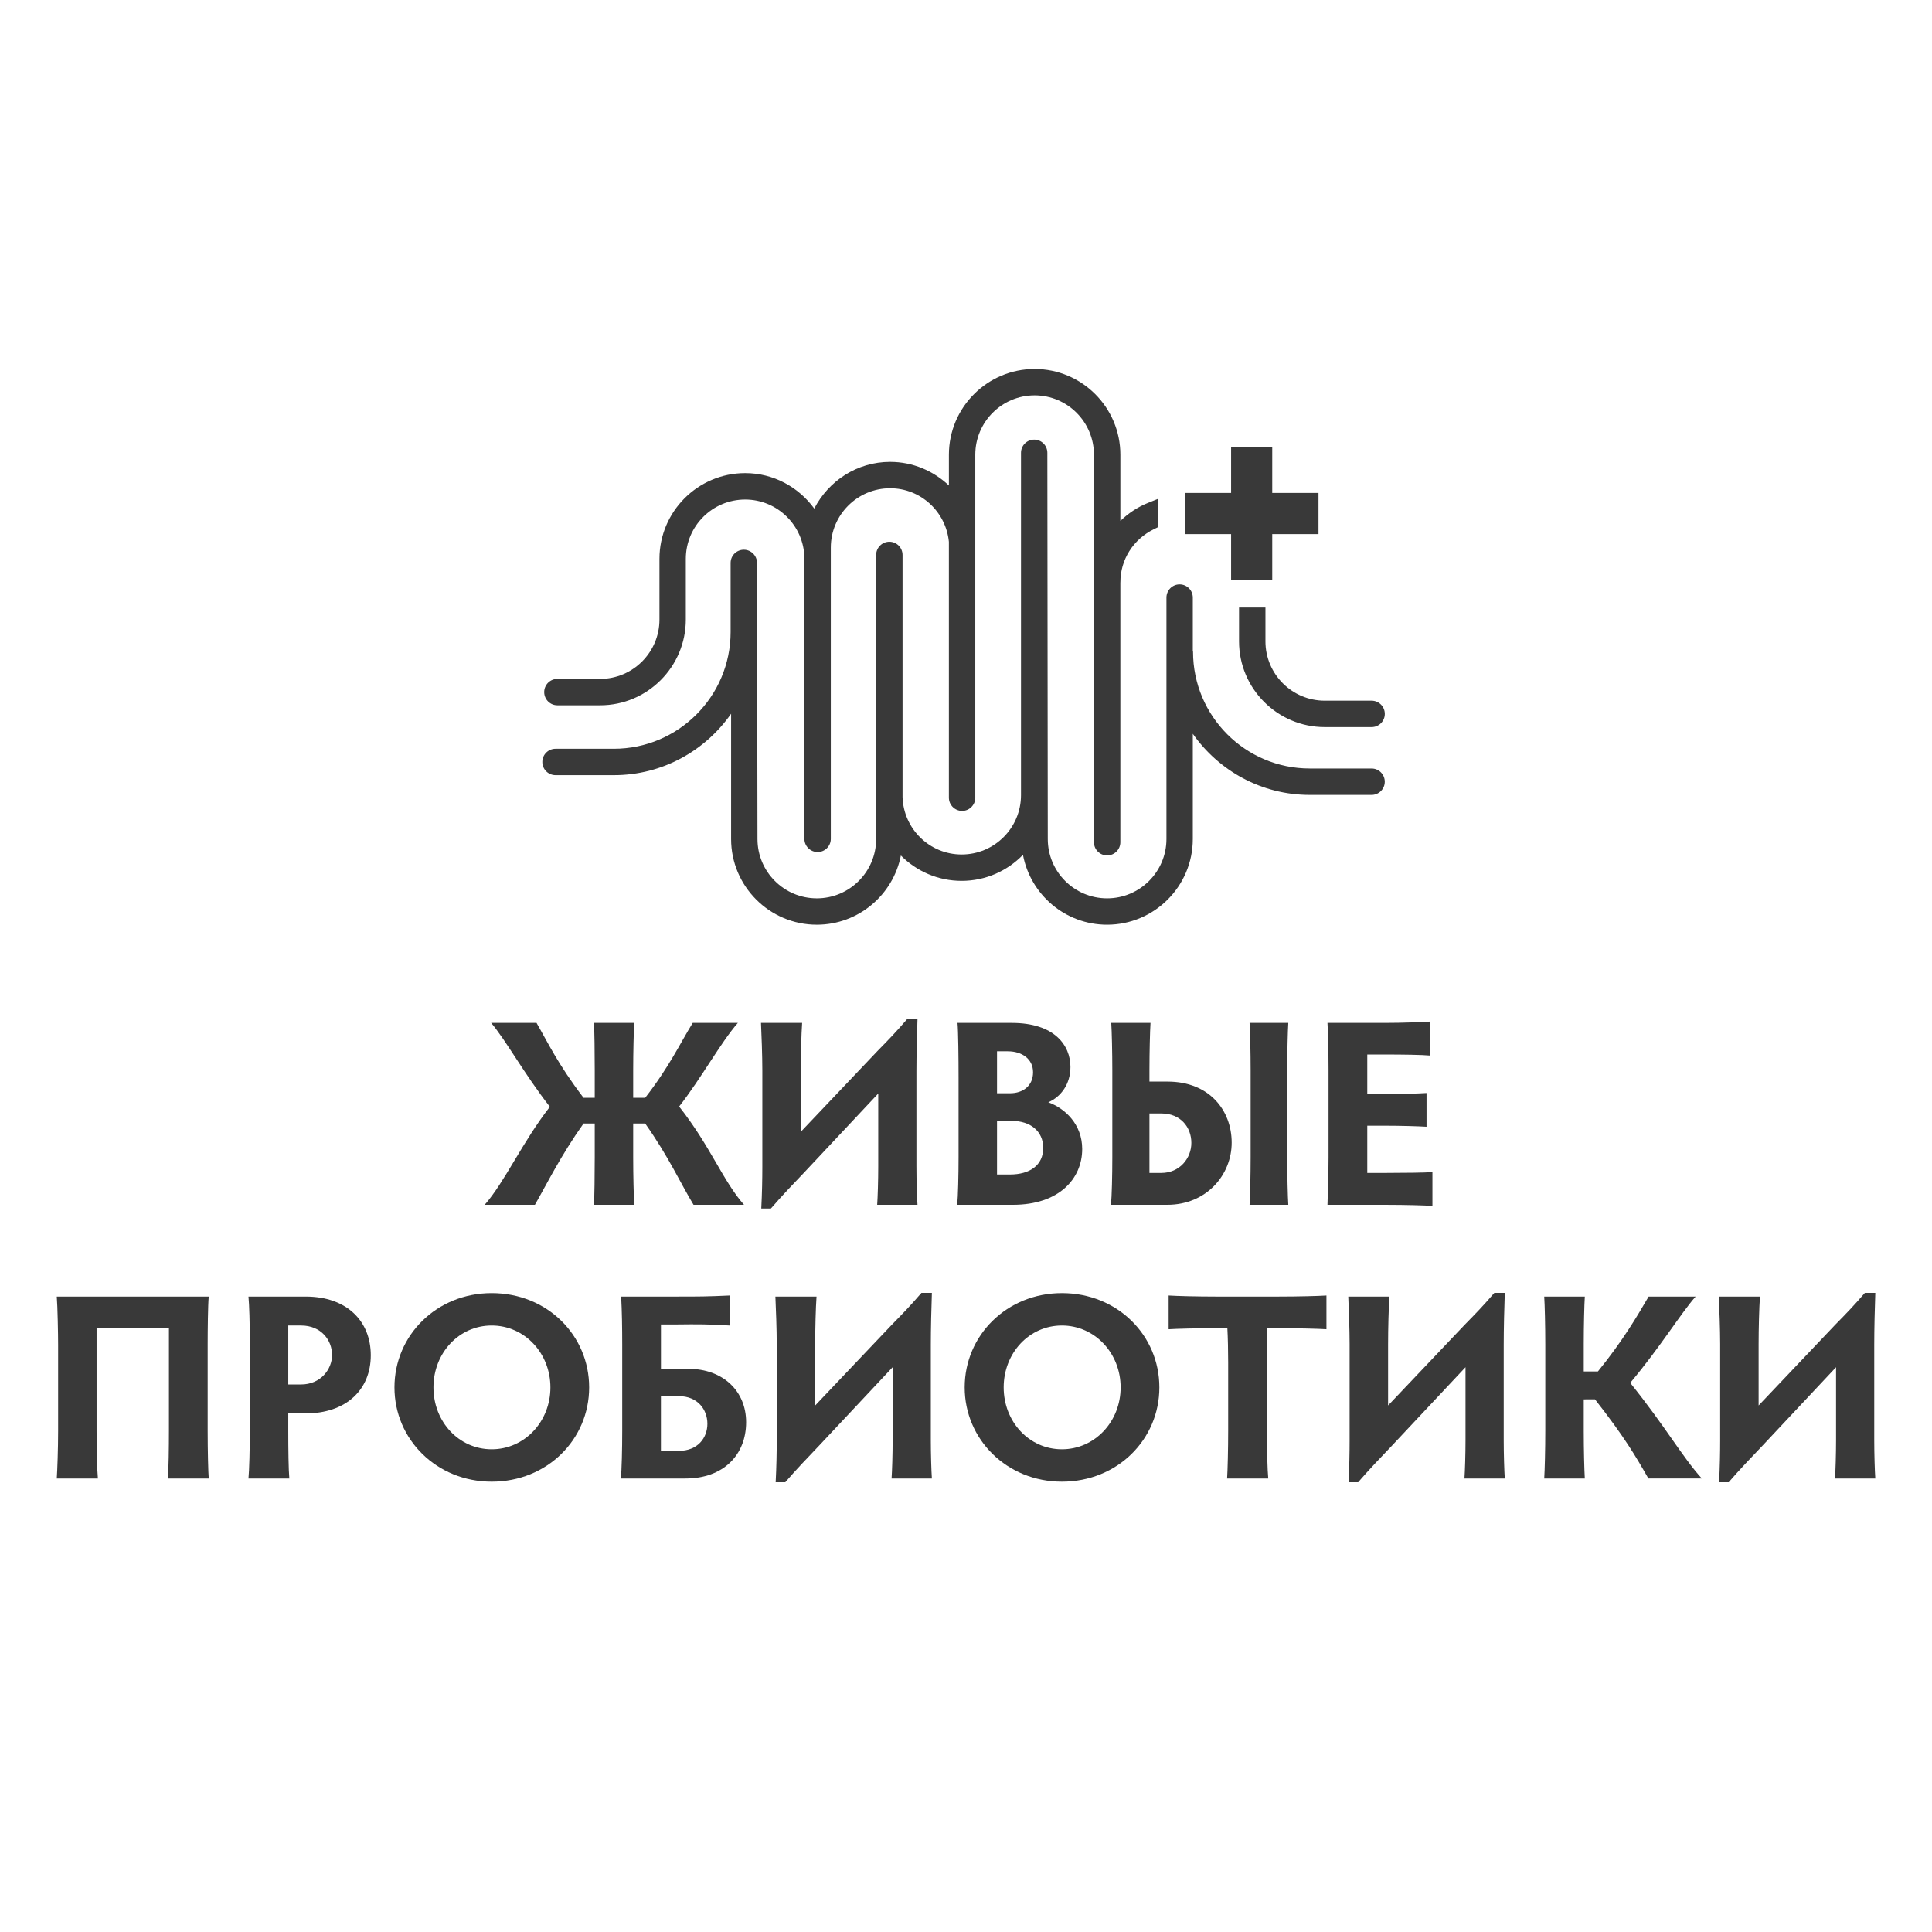 <svg width="120" height="120" viewBox="0 0 120 120" fill="none" xmlns="http://www.w3.org/2000/svg">
<path d="M30.106 74.832C31.35 73.413 32.445 70.939 34.153 68.745C32.545 66.683 31.433 64.622 30.505 63.533H33.324C34.004 64.704 34.635 66.073 36.243 68.184H36.94V66.485C36.94 65.364 36.923 64.028 36.89 63.533H39.394C39.361 64.028 39.328 65.364 39.328 66.485V68.184H40.075C41.584 66.238 42.231 64.819 43.027 63.533H45.83C44.752 64.77 43.574 66.947 42.182 68.728C44.122 71.186 44.902 73.347 46.212 74.832H43.077C42.231 73.43 41.551 71.88 40.075 69.784H39.328V71.88C39.328 73.001 39.361 74.32 39.394 74.832H36.89C36.923 74.32 36.94 73.001 36.94 71.88V69.784H36.243C34.817 71.797 33.954 73.561 33.224 74.832H30.106Z" fill="#393939"/>
<path d="M54.483 74.832C54.516 74.37 54.549 73.314 54.549 72.457V67.921L49.971 72.803C49.325 73.48 48.562 74.272 47.881 75.063H47.284C47.334 74.107 47.35 73.183 47.35 72.491V66.486C47.35 65.579 47.3 64.259 47.267 63.534H49.822C49.772 64.226 49.739 65.547 49.739 66.486V70.297L54.499 65.282C55.228 64.54 55.627 64.128 56.34 63.303H56.987C56.954 64.195 56.921 65.547 56.921 66.536V72.441C56.921 73.315 56.954 74.371 56.987 74.833L54.483 74.832Z" fill="#393939"/>
<path d="M59.455 74.832C59.505 74.32 59.538 73.001 59.538 71.88V66.899C59.538 65.76 59.521 64.029 59.472 63.534H62.839C65.509 63.534 66.487 64.936 66.487 66.272C66.487 67.328 65.907 68.12 65.111 68.465C66.156 68.845 67.217 69.834 67.217 71.368C67.217 73.216 65.774 74.832 62.921 74.832H59.455ZM61.927 67.904H62.739C63.535 67.904 64.165 67.442 64.165 66.601C64.165 65.792 63.502 65.297 62.59 65.297H61.927V67.904ZM61.927 72.951H62.723C63.967 72.951 64.796 72.374 64.796 71.302C64.796 70.246 63.984 69.62 62.839 69.62H61.927V72.951Z" fill="#393939"/>
<path d="M71.46 63.533C71.427 64.028 71.394 65.397 71.394 66.453V67.179H72.522C75.109 67.179 76.502 68.96 76.502 70.973C76.502 72.968 74.942 74.832 72.505 74.832H69.005C69.055 74.32 69.088 73.001 69.088 71.88V66.502C69.088 65.381 69.055 64.028 69.022 63.533H71.46ZM71.394 72.853H72.14C73.268 72.853 73.997 71.946 73.997 70.989C73.997 70 73.317 69.159 72.14 69.159H71.394V72.853ZM77.613 74.832C77.646 74.32 77.679 73.001 77.679 71.88V66.485C77.679 65.364 77.646 64.028 77.613 63.533H80.018C79.985 64.028 79.952 65.364 79.952 66.485V71.88C79.952 73.001 79.985 74.32 80.018 74.832H77.613Z" fill="#393939"/>
<path d="M84.924 72.853H86.134C87.279 72.853 88.473 72.836 88.971 72.803V74.899C88.473 74.866 87.279 74.833 86.134 74.833H82.452C82.485 73.926 82.518 72.623 82.518 71.881V66.47C82.518 65.332 82.485 64.03 82.452 63.534H86.002C87.129 63.534 88.323 63.484 88.838 63.451V65.562C88.323 65.513 87.129 65.497 86.002 65.497H84.924V67.955H85.869C86.997 67.955 88.092 67.922 88.605 67.889V69.984C88.091 69.951 86.997 69.919 85.869 69.919H84.924V72.853Z" fill="#393939"/>
<path d="M12.965 80.533C12.915 81.028 12.899 82.678 12.899 83.436V88.895C12.899 90.083 12.932 91.436 12.965 91.832H10.427C10.477 91.222 10.493 89.886 10.493 88.88V82.513H5.999V88.88C5.999 90.001 6.032 91.32 6.081 91.832H3.527C3.561 91.32 3.61 90.001 3.61 88.88V83.552C3.61 82.875 3.577 81.144 3.527 80.533H12.965Z" fill="#393939"/>
<path d="M17.905 88.88C17.905 90.001 17.922 91.32 17.971 91.832H15.433C15.483 91.32 15.516 90.001 15.516 88.88V83.337C15.516 82.216 15.483 81.028 15.433 80.533H18.983C21.553 80.533 23.03 82.067 23.03 84.179C23.03 86.307 21.52 87.791 18.967 87.791H17.905V88.88ZM17.905 85.993H18.701C19.912 85.993 20.625 85.053 20.625 84.162C20.625 83.255 19.962 82.331 18.701 82.331H17.905V85.993Z" fill="#393939"/>
<path d="M30.539 80.318C33.988 80.318 36.593 82.941 36.593 86.174C36.593 89.406 33.989 92.029 30.539 92.029C27.122 92.029 24.501 89.406 24.501 86.174C24.501 82.941 27.122 80.318 30.539 80.318ZM30.539 90.018C32.579 90.018 34.187 88.302 34.187 86.175C34.187 84.047 32.579 82.331 30.539 82.331C28.499 82.331 26.923 84.047 26.923 86.175C26.923 88.302 28.499 90.018 30.539 90.018Z" fill="#393939"/>
<path d="M42.047 80.533C43.422 80.533 43.904 80.533 45.315 80.467V82.331C44.038 82.249 43.373 82.249 41.998 82.265H41.053V85.02H42.743C44.932 85.02 46.343 86.422 46.343 88.335C46.343 90.364 44.934 91.832 42.578 91.832H38.563C38.614 91.32 38.647 90.001 38.647 88.88V83.502C38.647 82.496 38.63 81.424 38.581 80.533H42.047ZM41.051 90.116H42.163C43.34 90.116 43.937 89.308 43.937 88.434C43.937 87.559 43.339 86.718 42.163 86.718H41.051V90.116Z" fill="#393939"/>
<path d="M55.377 91.832C55.41 91.37 55.443 90.314 55.443 89.457V84.921L50.865 89.803C50.219 90.48 49.456 91.272 48.775 92.063H48.178C48.228 91.107 48.244 90.183 48.244 89.491V83.486C48.244 82.579 48.194 81.259 48.161 80.534H50.716C50.666 81.226 50.633 82.547 50.633 83.486V87.297L55.393 82.282C56.122 81.54 56.521 81.128 57.234 80.303H57.881C57.848 81.195 57.815 82.547 57.815 83.536V89.441C57.815 90.315 57.848 91.371 57.881 91.833L55.377 91.832Z" fill="#393939"/>
<path d="M65.956 80.318C69.405 80.318 72.01 82.941 72.01 86.174C72.01 89.406 69.406 92.029 65.956 92.029C62.539 92.029 59.918 89.406 59.918 86.174C59.918 82.941 62.539 80.318 65.956 80.318ZM65.956 90.018C67.996 90.018 69.604 88.302 69.604 86.175C69.604 84.047 67.996 82.331 65.956 82.331C63.916 82.331 62.34 84.047 62.34 86.175C62.34 88.302 63.916 90.018 65.956 90.018Z" fill="#393939"/>
<path d="M79.436 80.533C80.581 80.533 81.891 80.5 82.388 80.467V82.562C81.891 82.53 80.58 82.497 79.436 82.497H78.707C78.69 83.107 78.69 83.932 78.69 84.608V88.88C78.69 90.001 78.723 91.32 78.773 91.832H76.218C76.251 91.32 76.284 90.001 76.284 88.88V84.608C76.284 83.931 76.267 83.107 76.234 82.497H75.505C74.377 82.497 73.083 82.53 72.586 82.562V80.467C73.083 80.5 74.377 80.533 75.505 80.533H79.436Z" fill="#393939"/>
<path d="M90.96 91.832C90.993 91.37 91.026 90.314 91.026 89.457V84.921L86.448 89.803C85.802 90.48 85.039 91.272 84.358 92.063H83.761C83.811 91.107 83.827 90.183 83.827 89.491V83.486C83.827 82.579 83.777 81.259 83.744 80.534H86.3C86.25 81.226 86.217 82.547 86.217 83.486V87.297L90.977 82.282C91.706 81.54 92.105 81.128 92.818 80.303H93.465C93.432 81.195 93.399 82.547 93.399 83.536V89.441C93.399 90.315 93.432 91.371 93.465 91.833L90.96 91.832Z" fill="#393939"/>
<path d="M98.37 86.917V88.88C98.37 90.001 98.403 91.32 98.436 91.832H95.915C95.948 91.32 95.981 90.001 95.981 88.88V83.485C95.981 82.364 95.948 81.028 95.915 80.533H98.436C98.403 81.028 98.37 82.364 98.37 83.485V85.184H99.249C100.791 83.288 101.687 81.753 102.4 80.533H105.319C104.374 81.605 103.13 83.667 101.256 85.893C103.495 88.681 104.457 90.446 105.701 91.831H102.384C101.605 90.462 100.891 89.241 99.067 86.916L98.37 86.917Z" fill="#393939"/>
<path d="M113.975 91.832C114.008 91.37 114.041 90.314 114.041 89.457V84.921L109.463 89.803C108.817 90.48 108.054 91.272 107.373 92.063H106.776C106.826 91.107 106.842 90.183 106.842 89.491V83.486C106.842 82.579 106.792 81.259 106.759 80.534H109.314C109.264 81.226 109.231 82.547 109.231 83.486V87.297L113.991 82.282C114.72 81.54 115.119 81.128 115.832 80.303H116.479C116.446 81.195 116.413 82.547 116.413 83.536V89.441C116.413 90.315 116.446 91.371 116.479 91.833L113.975 91.832Z" fill="#393939"/>
<path d="M85.192 47.733H81.35C77.353 47.733 74.102 44.482 74.102 40.485C74.102 40.459 74.088 40.437 74.087 40.411V37.116C74.087 36.664 73.721 36.297 73.267 36.297C72.816 36.297 72.45 36.663 72.45 37.116V52.112C72.45 54.146 70.796 55.798 68.763 55.798C66.731 55.798 65.079 54.146 65.079 52.112L65.053 28.125C65.053 27.673 64.688 27.306 64.234 27.306C63.782 27.306 63.416 27.672 63.416 28.125V49.388C63.416 51.422 61.764 53.074 59.73 53.074C57.742 53.074 56.127 51.489 56.059 49.515V34.469C56.059 34.017 55.693 33.648 55.239 33.648C54.788 33.648 54.419 34.017 54.419 34.469V52.112C54.419 54.146 52.767 55.798 50.734 55.798C48.7 55.798 47.048 54.146 47.048 52.112L47.02 34.963C47.02 34.511 46.651 34.144 46.2 34.144C45.748 34.144 45.38 34.51 45.38 34.963V39.255C45.38 43.254 42.127 46.507 38.129 46.507H34.505C34.053 46.507 33.685 46.873 33.685 47.326C33.685 47.778 34.051 48.147 34.505 48.147H38.129C41.144 48.147 43.803 46.632 45.41 44.331V52.112C45.41 55.048 47.798 57.436 50.734 57.436C53.319 57.436 55.475 55.583 55.955 53.137C56.919 54.109 58.255 54.712 59.73 54.712C61.224 54.712 62.572 54.089 63.538 53.095C64.001 55.562 66.163 57.436 68.763 57.436C71.698 57.436 74.087 55.049 74.087 52.112V45.576C75.695 47.866 78.346 49.373 81.35 49.373H85.192C85.644 49.373 86.011 49.007 86.011 48.554C86.011 48.102 85.644 47.733 85.192 47.733Z" fill="#393939"/>
<path d="M34.62 43.807H37.273C40.209 43.807 42.597 41.419 42.597 38.483V34.711C42.597 32.679 44.249 31.027 46.283 31.027C48.295 31.027 49.928 32.646 49.963 34.648V52.103C49.963 52.555 50.332 52.922 50.784 52.922C51.236 52.922 51.603 52.556 51.603 52.103V34.012C51.603 31.978 53.255 30.326 55.287 30.326C57.197 30.326 58.753 31.789 58.937 33.651V49.546C58.937 49.998 59.306 50.367 59.758 50.367C60.21 50.367 60.577 49.998 60.577 49.546V28.243C60.577 26.209 62.229 24.557 64.261 24.557C66.295 24.557 67.947 26.209 67.947 28.243V52.313C67.947 52.765 68.313 53.132 68.766 53.132C69.218 53.132 69.587 52.766 69.587 52.313V36.179C69.587 36.175 69.589 36.172 69.589 36.168C69.589 34.764 70.382 33.502 71.66 32.874L71.907 32.752V30.993L71.305 31.235C70.647 31.498 70.075 31.888 69.588 32.355V28.243C69.588 25.307 67.198 22.919 64.262 22.919C61.326 22.919 58.938 25.307 58.938 28.243V30.155C57.983 29.252 56.703 28.688 55.288 28.688C53.23 28.688 51.461 29.874 50.575 31.587C49.606 30.26 48.05 29.386 46.284 29.386C43.348 29.386 40.96 31.774 40.96 34.71V38.482C40.96 40.516 39.308 42.168 37.274 42.168H34.62C34.168 42.168 33.801 42.534 33.801 42.987C33.802 43.44 34.168 43.807 34.62 43.807Z" fill="#393939"/>
<path d="M78.599 39.837V37.735H76.959V39.837C76.959 42.773 79.347 45.161 82.283 45.161H85.194C85.646 45.161 86.013 44.795 86.013 44.342C86.013 43.89 85.647 43.521 85.194 43.521H82.283C80.251 43.522 78.599 41.869 78.599 39.837Z" fill="#393939"/>
<path d="M76.466 36.046H79.021V33.174H81.894V30.618H79.021V27.746H76.466V30.618H73.594V33.174H76.466V36.046Z" fill="#393939"/>
</svg>
